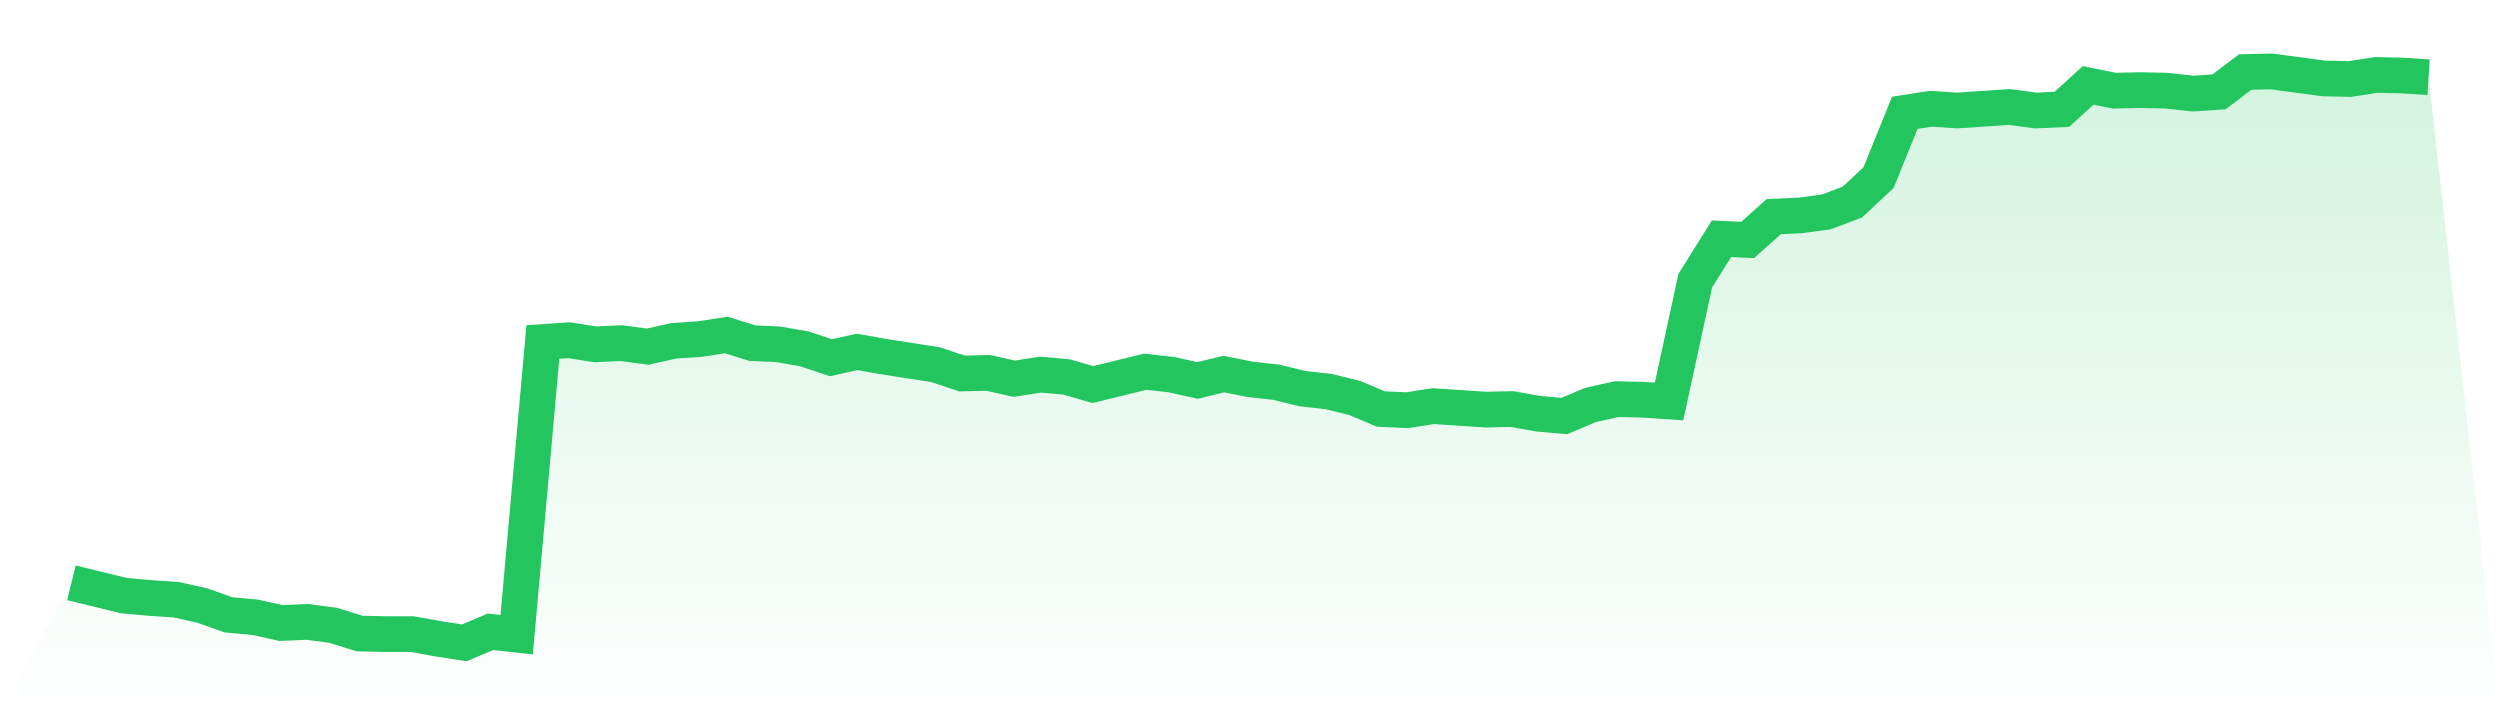 <svg viewBox="0 0 140 40" xmlns="http://www.w3.org/2000/svg">
<defs>
<linearGradient id="gradient" x1="0" x2="0" y1="0" y2="1">
<stop offset="0%" stop-color="#22c55e" stop-opacity="0.2"/>
<stop offset="100%" stop-color="#22c55e" stop-opacity="0"/>
</linearGradient>
</defs>
<path d="M4,32.637 L4,32.637 L5.467,32.996 L6.933,33.355 L8.4,33.486 L9.867,33.584 L11.333,33.91 L12.8,34.433 L14.267,34.563 L15.733,34.89 L17.2,34.824 L18.667,35.02 L20.133,35.478 L21.6,35.51 L23.067,35.51 L24.533,35.771 L26,36 L27.467,35.38 L28.933,35.543 L30.4,19.151 L31.867,19.053 L33.333,19.282 L34.8,19.216 L36.267,19.412 L37.733,19.086 L39.2,18.988 L40.667,18.759 L42.133,19.216 L43.6,19.282 L45.067,19.543 L46.533,20.033 L48,19.706 L49.467,19.967 L50.933,20.196 L52.4,20.424 L53.867,20.914 L55.333,20.882 L56.8,21.208 L58.267,20.98 L59.733,21.11 L61.2,21.535 L62.667,21.176 L64.133,20.816 L65.6,20.98 L67.067,21.306 L68.533,20.947 L70,21.241 L71.467,21.404 L72.933,21.763 L74.4,21.927 L75.867,22.286 L77.333,22.906 L78.8,22.971 L80.267,22.743 L81.733,22.841 L83.2,22.939 L84.667,22.906 L86.133,23.167 L87.6,23.298 L89.067,22.678 L90.533,22.351 L92,22.384 L93.467,22.482 L94.933,15.722 L96.4,13.371 L97.867,13.437 L99.333,12.131 L100.8,12.065 L102.267,11.869 L103.733,11.314 L105.2,9.943 L106.667,6.318 L108.133,6.09 L109.6,6.188 L111.067,6.09 L112.533,5.992 L114,6.188 L115.467,6.122 L116.933,4.784 L118.4,5.078 L119.867,5.045 L121.333,5.078 L122.8,5.241 L124.267,5.143 L125.733,4.033 L127.2,4 L128.667,4.196 L130.133,4.392 L131.6,4.424 L133.067,4.196 L134.533,4.229 L136,4.327 L140,40 L0,40 z" fill="url(#gradient)"/>
<path d="M4,32.637 L4,32.637 L5.467,32.996 L6.933,33.355 L8.4,33.486 L9.867,33.584 L11.333,33.91 L12.8,34.433 L14.267,34.563 L15.733,34.89 L17.2,34.824 L18.667,35.02 L20.133,35.478 L21.6,35.51 L23.067,35.51 L24.533,35.771 L26,36 L27.467,35.38 L28.933,35.543 L30.4,19.151 L31.867,19.053 L33.333,19.282 L34.8,19.216 L36.267,19.412 L37.733,19.086 L39.2,18.988 L40.667,18.759 L42.133,19.216 L43.6,19.282 L45.067,19.543 L46.533,20.033 L48,19.706 L49.467,19.967 L50.933,20.196 L52.4,20.424 L53.867,20.914 L55.333,20.882 L56.8,21.208 L58.267,20.98 L59.733,21.11 L61.2,21.535 L62.667,21.176 L64.133,20.816 L65.6,20.98 L67.067,21.306 L68.533,20.947 L70,21.241 L71.467,21.404 L72.933,21.763 L74.4,21.927 L75.867,22.286 L77.333,22.906 L78.8,22.971 L80.267,22.743 L81.733,22.841 L83.2,22.939 L84.667,22.906 L86.133,23.167 L87.6,23.298 L89.067,22.678 L90.533,22.351 L92,22.384 L93.467,22.482 L94.933,15.722 L96.4,13.371 L97.867,13.437 L99.333,12.131 L100.8,12.065 L102.267,11.869 L103.733,11.314 L105.2,9.943 L106.667,6.318 L108.133,6.09 L109.6,6.188 L111.067,6.09 L112.533,5.992 L114,6.188 L115.467,6.122 L116.933,4.784 L118.4,5.078 L119.867,5.045 L121.333,5.078 L122.8,5.241 L124.267,5.143 L125.733,4.033 L127.2,4 L128.667,4.196 L130.133,4.392 L131.6,4.424 L133.067,4.196 L134.533,4.229 L136,4.327" fill="none" stroke="#22c55e" stroke-width="2"/>
</svg>